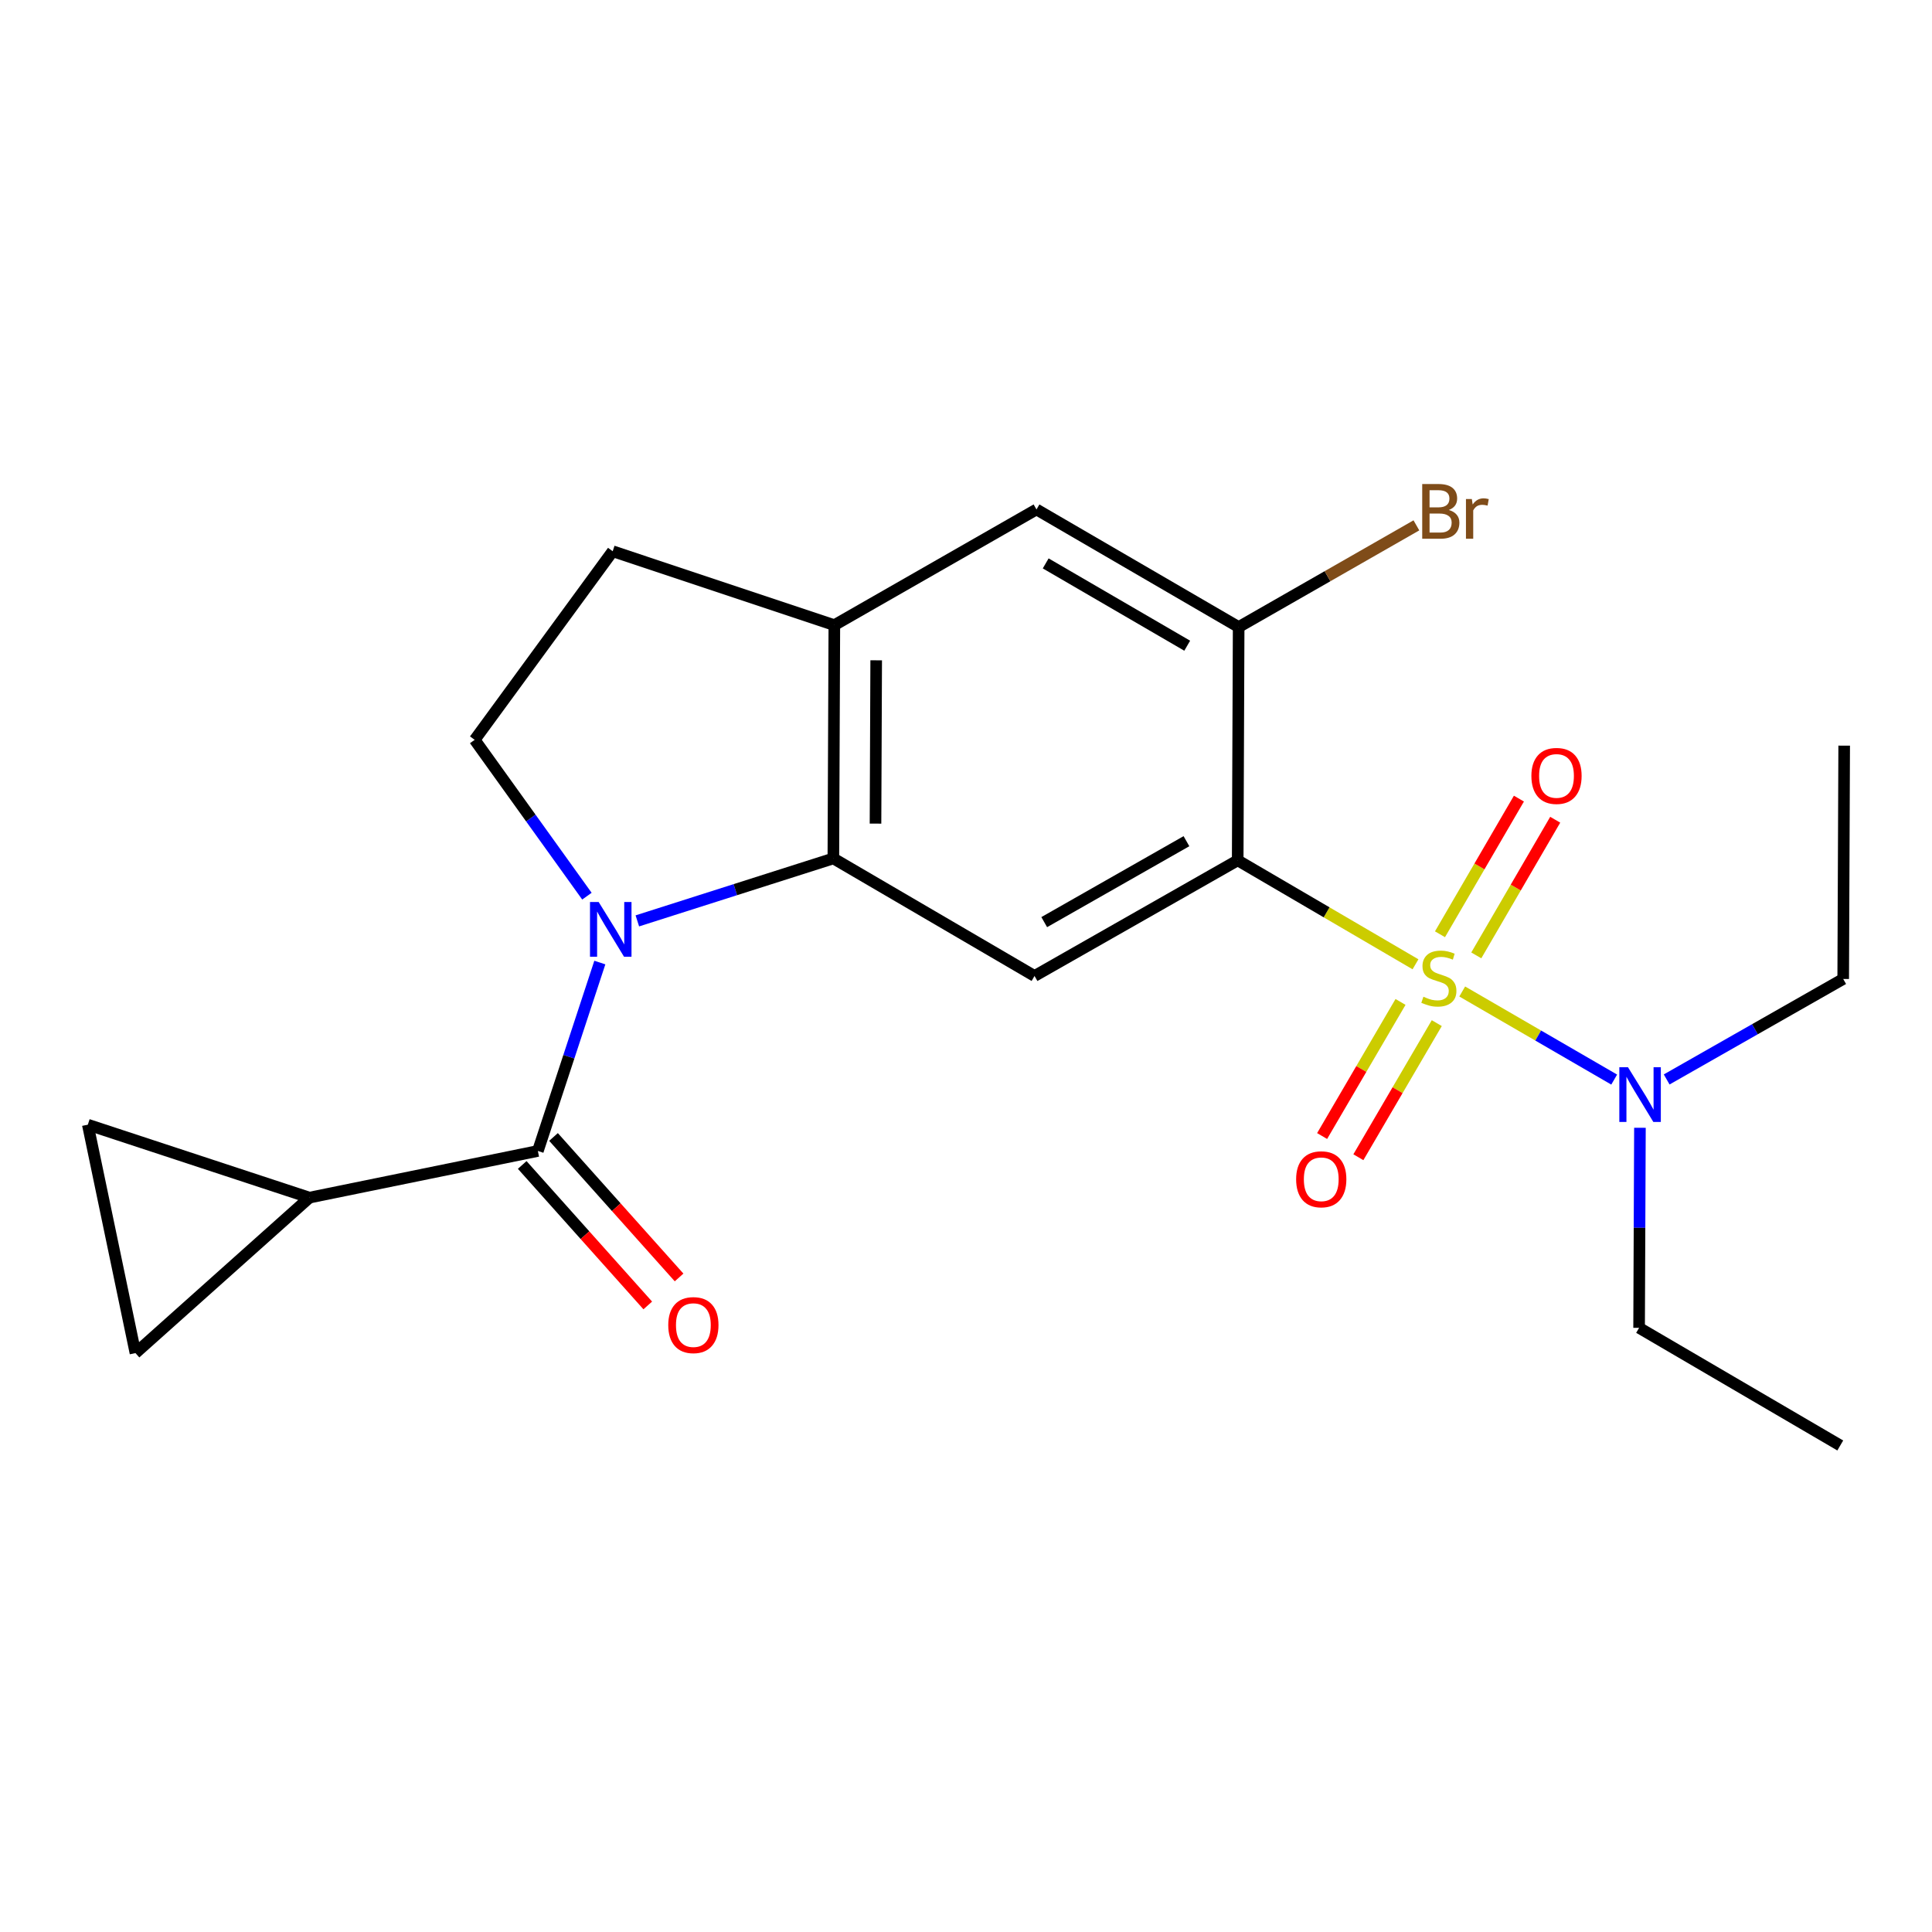 <?xml version='1.0' encoding='iso-8859-1'?>
<svg version='1.1' baseProfile='full'
              xmlns='http://www.w3.org/2000/svg'
                      xmlns:rdkit='http://www.rdkit.org/xml'
                      xmlns:xlink='http://www.w3.org/1999/xlink'
                  xml:space='preserve'
width='1000px' height='1000px' viewBox='0 0 1000 1000'>
<!-- END OF HEADER -->
<rect style='opacity:1.0;fill:#FFFFFF;stroke:none' width='1000' height='1000' x='0' y='0'> </rect>
<path class='bond-0' d='M 732.658,499.117 L 686.644,472.214' style='fill:none;fill-rule:evenodd;stroke:#CCCC00;stroke-width:6px;stroke-linecap:butt;stroke-linejoin:miter;stroke-opacity:1' />
<path class='bond-0' d='M 686.644,472.214 L 640.63,445.311' style='fill:none;fill-rule:evenodd;stroke:#000000;stroke-width:6px;stroke-linecap:butt;stroke-linejoin:miter;stroke-opacity:1' />
<path class='bond-8' d='M 756.843,513.197 L 796.172,535.994' style='fill:none;fill-rule:evenodd;stroke:#CCCC00;stroke-width:6px;stroke-linecap:butt;stroke-linejoin:miter;stroke-opacity:1' />
<path class='bond-8' d='M 796.172,535.994 L 835.501,558.791' style='fill:none;fill-rule:evenodd;stroke:#0000FF;stroke-width:6px;stroke-linecap:butt;stroke-linejoin:miter;stroke-opacity:1' />
<path class='bond-13' d='M 764.124,494.508 L 784.551,459.399' style='fill:none;fill-rule:evenodd;stroke:#CCCC00;stroke-width:6px;stroke-linecap:butt;stroke-linejoin:miter;stroke-opacity:1' />
<path class='bond-13' d='M 784.551,459.399 L 804.977,424.291' style='fill:none;fill-rule:evenodd;stroke:#FF0000;stroke-width:6px;stroke-linecap:butt;stroke-linejoin:miter;stroke-opacity:1' />
<path class='bond-13' d='M 745.335,483.576 L 765.762,448.468' style='fill:none;fill-rule:evenodd;stroke:#CCCC00;stroke-width:6px;stroke-linecap:butt;stroke-linejoin:miter;stroke-opacity:1' />
<path class='bond-13' d='M 765.762,448.468 L 786.188,413.359' style='fill:none;fill-rule:evenodd;stroke:#FF0000;stroke-width:6px;stroke-linecap:butt;stroke-linejoin:miter;stroke-opacity:1' />
<path class='bond-14' d='M 724.908,518.598 L 704.617,553.304' style='fill:none;fill-rule:evenodd;stroke:#CCCC00;stroke-width:6px;stroke-linecap:butt;stroke-linejoin:miter;stroke-opacity:1' />
<path class='bond-14' d='M 704.617,553.304 L 684.326,588.009' style='fill:none;fill-rule:evenodd;stroke:#FF0000;stroke-width:6px;stroke-linecap:butt;stroke-linejoin:miter;stroke-opacity:1' />
<path class='bond-14' d='M 743.673,529.57 L 723.382,564.275' style='fill:none;fill-rule:evenodd;stroke:#CCCC00;stroke-width:6px;stroke-linecap:butt;stroke-linejoin:miter;stroke-opacity:1' />
<path class='bond-14' d='M 723.382,564.275 L 703.091,598.981' style='fill:none;fill-rule:evenodd;stroke:#FF0000;stroke-width:6px;stroke-linecap:butt;stroke-linejoin:miter;stroke-opacity:1' />
<path class='bond-4' d='M 640.63,445.311 L 535.469,505.162' style='fill:none;fill-rule:evenodd;stroke:#000000;stroke-width:6px;stroke-linecap:butt;stroke-linejoin:miter;stroke-opacity:1' />
<path class='bond-4' d='M 614.104,435.397 L 540.491,477.292' style='fill:none;fill-rule:evenodd;stroke:#000000;stroke-width:6px;stroke-linecap:butt;stroke-linejoin:miter;stroke-opacity:1' />
<path class='bond-5' d='M 640.63,445.311 L 641.125,324.559' style='fill:none;fill-rule:evenodd;stroke:#000000;stroke-width:6px;stroke-linecap:butt;stroke-linejoin:miter;stroke-opacity:1' />
<path class='bond-1' d='M 329.887,476.648 L 380.616,460.485' style='fill:none;fill-rule:evenodd;stroke:#0000FF;stroke-width:6px;stroke-linecap:butt;stroke-linejoin:miter;stroke-opacity:1' />
<path class='bond-1' d='M 380.616,460.485 L 431.345,444.321' style='fill:none;fill-rule:evenodd;stroke:#000000;stroke-width:6px;stroke-linecap:butt;stroke-linejoin:miter;stroke-opacity:1' />
<path class='bond-3' d='M 310.474,498.212 L 294.435,546.974' style='fill:none;fill-rule:evenodd;stroke:#0000FF;stroke-width:6px;stroke-linecap:butt;stroke-linejoin:miter;stroke-opacity:1' />
<path class='bond-3' d='M 294.435,546.974 L 278.397,595.736' style='fill:none;fill-rule:evenodd;stroke:#000000;stroke-width:6px;stroke-linecap:butt;stroke-linejoin:miter;stroke-opacity:1' />
<path class='bond-9' d='M 303.79,463.855 L 274.742,423.396' style='fill:none;fill-rule:evenodd;stroke:#0000FF;stroke-width:6px;stroke-linecap:butt;stroke-linejoin:miter;stroke-opacity:1' />
<path class='bond-9' d='M 274.742,423.396 L 245.694,382.937' style='fill:none;fill-rule:evenodd;stroke:#000000;stroke-width:6px;stroke-linecap:butt;stroke-linejoin:miter;stroke-opacity:1' />
<path class='bond-2' d='M 431.345,444.321 L 535.469,505.162' style='fill:none;fill-rule:evenodd;stroke:#000000;stroke-width:6px;stroke-linecap:butt;stroke-linejoin:miter;stroke-opacity:1' />
<path class='bond-22' d='M 431.345,444.321 L 431.853,323.569' style='fill:none;fill-rule:evenodd;stroke:#000000;stroke-width:6px;stroke-linecap:butt;stroke-linejoin:miter;stroke-opacity:1' />
<path class='bond-22' d='M 453.159,426.3 L 453.514,341.773' style='fill:none;fill-rule:evenodd;stroke:#000000;stroke-width:6px;stroke-linecap:butt;stroke-linejoin:miter;stroke-opacity:1' />
<path class='bond-6' d='M 278.397,595.736 L 160.169,619.889' style='fill:none;fill-rule:evenodd;stroke:#000000;stroke-width:6px;stroke-linecap:butt;stroke-linejoin:miter;stroke-opacity:1' />
<path class='bond-15' d='M 270.293,602.979 L 302.789,639.336' style='fill:none;fill-rule:evenodd;stroke:#000000;stroke-width:6px;stroke-linecap:butt;stroke-linejoin:miter;stroke-opacity:1' />
<path class='bond-15' d='M 302.789,639.336 L 335.285,675.693' style='fill:none;fill-rule:evenodd;stroke:#FF0000;stroke-width:6px;stroke-linecap:butt;stroke-linejoin:miter;stroke-opacity:1' />
<path class='bond-15' d='M 286.501,588.493 L 318.997,624.85' style='fill:none;fill-rule:evenodd;stroke:#000000;stroke-width:6px;stroke-linecap:butt;stroke-linejoin:miter;stroke-opacity:1' />
<path class='bond-15' d='M 318.997,624.85 L 351.492,661.207' style='fill:none;fill-rule:evenodd;stroke:#FF0000;stroke-width:6px;stroke-linecap:butt;stroke-linejoin:miter;stroke-opacity:1' />
<path class='bond-12' d='M 641.125,324.559 L 536.483,263.694' style='fill:none;fill-rule:evenodd;stroke:#000000;stroke-width:6px;stroke-linecap:butt;stroke-linejoin:miter;stroke-opacity:1' />
<path class='bond-12' d='M 614.5,334.219 L 541.25,291.614' style='fill:none;fill-rule:evenodd;stroke:#000000;stroke-width:6px;stroke-linecap:butt;stroke-linejoin:miter;stroke-opacity:1' />
<path class='bond-17' d='M 641.125,324.559 L 687.124,298.242' style='fill:none;fill-rule:evenodd;stroke:#000000;stroke-width:6px;stroke-linecap:butt;stroke-linejoin:miter;stroke-opacity:1' />
<path class='bond-17' d='M 687.124,298.242 L 733.122,271.924' style='fill:none;fill-rule:evenodd;stroke:#7F4C19;stroke-width:6px;stroke-linecap:butt;stroke-linejoin:miter;stroke-opacity:1' />
<path class='bond-10' d='M 160.169,619.889 L 45.455,582.138' style='fill:none;fill-rule:evenodd;stroke:#000000;stroke-width:6px;stroke-linecap:butt;stroke-linejoin:miter;stroke-opacity:1' />
<path class='bond-11' d='M 160.169,619.889 L 70.115,700.366' style='fill:none;fill-rule:evenodd;stroke:#000000;stroke-width:6px;stroke-linecap:butt;stroke-linejoin:miter;stroke-opacity:1' />
<path class='bond-7' d='M 431.853,323.569 L 536.483,263.694' style='fill:none;fill-rule:evenodd;stroke:#000000;stroke-width:6px;stroke-linecap:butt;stroke-linejoin:miter;stroke-opacity:1' />
<path class='bond-16' d='M 431.853,323.569 L 317.126,285.323' style='fill:none;fill-rule:evenodd;stroke:#000000;stroke-width:6px;stroke-linecap:butt;stroke-linejoin:miter;stroke-opacity:1' />
<path class='bond-18' d='M 862.665,558.723 L 908.352,532.716' style='fill:none;fill-rule:evenodd;stroke:#0000FF;stroke-width:6px;stroke-linecap:butt;stroke-linejoin:miter;stroke-opacity:1' />
<path class='bond-18' d='M 908.352,532.716 L 954.038,506.708' style='fill:none;fill-rule:evenodd;stroke:#000000;stroke-width:6px;stroke-linecap:butt;stroke-linejoin:miter;stroke-opacity:1' />
<path class='bond-19' d='M 848.829,583.737 L 848.611,635.512' style='fill:none;fill-rule:evenodd;stroke:#0000FF;stroke-width:6px;stroke-linecap:butt;stroke-linejoin:miter;stroke-opacity:1' />
<path class='bond-19' d='M 848.611,635.512 L 848.393,687.287' style='fill:none;fill-rule:evenodd;stroke:#000000;stroke-width:6px;stroke-linecap:butt;stroke-linejoin:miter;stroke-opacity:1' />
<path class='bond-23' d='M 245.694,382.937 L 317.126,285.323' style='fill:none;fill-rule:evenodd;stroke:#000000;stroke-width:6px;stroke-linecap:butt;stroke-linejoin:miter;stroke-opacity:1' />
<path class='bond-24' d='M 45.455,582.138 L 70.115,700.366' style='fill:none;fill-rule:evenodd;stroke:#000000;stroke-width:6px;stroke-linecap:butt;stroke-linejoin:miter;stroke-opacity:1' />
<path class='bond-20' d='M 954.038,506.708 L 954.545,385.944' style='fill:none;fill-rule:evenodd;stroke:#000000;stroke-width:6px;stroke-linecap:butt;stroke-linejoin:miter;stroke-opacity:1' />
<path class='bond-21' d='M 848.393,687.287 L 952.517,748.177' style='fill:none;fill-rule:evenodd;stroke:#000000;stroke-width:6px;stroke-linecap:butt;stroke-linejoin:miter;stroke-opacity:1' />
<path  class='atom-0' d='M 736.753 515.909
Q 737.073 516.029, 738.393 516.589
Q 739.713 517.149, 741.153 517.509
Q 742.633 517.829, 744.073 517.829
Q 746.753 517.829, 748.313 516.549
Q 749.873 515.229, 749.873 512.949
Q 749.873 511.389, 749.073 510.429
Q 748.313 509.469, 747.113 508.949
Q 745.913 508.429, 743.913 507.829
Q 741.393 507.069, 739.873 506.349
Q 738.393 505.629, 737.313 504.109
Q 736.273 502.589, 736.273 500.029
Q 736.273 496.469, 738.673 494.269
Q 741.113 492.069, 745.913 492.069
Q 749.193 492.069, 752.913 493.629
L 751.993 496.709
Q 748.593 495.309, 746.033 495.309
Q 743.273 495.309, 741.753 496.469
Q 740.233 497.589, 740.273 499.549
Q 740.273 501.069, 741.033 501.989
Q 741.833 502.909, 742.953 503.429
Q 744.113 503.949, 746.033 504.549
Q 748.593 505.349, 750.113 506.149
Q 751.633 506.949, 752.713 508.589
Q 753.833 510.189, 753.833 512.949
Q 753.833 516.869, 751.193 518.989
Q 748.593 521.069, 744.233 521.069
Q 741.713 521.069, 739.793 520.509
Q 737.913 519.989, 735.673 519.069
L 736.753 515.909
' fill='#CCCC00'/>
<path  class='atom-2' d='M 309.864 466.874
L 319.144 481.874
Q 320.064 483.354, 321.544 486.034
Q 323.024 488.714, 323.104 488.874
L 323.104 466.874
L 326.864 466.874
L 326.864 495.194
L 322.984 495.194
L 313.024 478.794
Q 311.864 476.874, 310.624 474.674
Q 309.424 472.474, 309.064 471.794
L 309.064 495.194
L 305.384 495.194
L 305.384 466.874
L 309.864 466.874
' fill='#0000FF'/>
<path  class='atom-9' d='M 842.641 552.399
L 851.921 567.399
Q 852.841 568.879, 854.321 571.559
Q 855.801 574.239, 855.881 574.399
L 855.881 552.399
L 859.641 552.399
L 859.641 580.719
L 855.761 580.719
L 845.801 564.319
Q 844.641 562.399, 843.401 560.199
Q 842.201 557.999, 841.841 557.319
L 841.841 580.719
L 838.161 580.719
L 838.161 552.399
L 842.641 552.399
' fill='#0000FF'/>
<path  class='atom-14' d='M 792.643 401.614
Q 792.643 394.814, 796.003 391.014
Q 799.363 387.214, 805.643 387.214
Q 811.923 387.214, 815.283 391.014
Q 818.643 394.814, 818.643 401.614
Q 818.643 408.494, 815.243 412.414
Q 811.843 416.294, 805.643 416.294
Q 799.403 416.294, 796.003 412.414
Q 792.643 408.534, 792.643 401.614
M 805.643 413.094
Q 809.963 413.094, 812.283 410.214
Q 814.643 407.294, 814.643 401.614
Q 814.643 396.054, 812.283 393.254
Q 809.963 390.414, 805.643 390.414
Q 801.323 390.414, 798.963 393.214
Q 796.643 396.014, 796.643 401.614
Q 796.643 407.334, 798.963 410.214
Q 801.323 413.094, 805.643 413.094
' fill='#FF0000'/>
<path  class='atom-15' d='M 670.876 610.392
Q 670.876 603.592, 674.236 599.792
Q 677.596 595.992, 683.876 595.992
Q 690.156 595.992, 693.516 599.792
Q 696.876 603.592, 696.876 610.392
Q 696.876 617.272, 693.476 621.192
Q 690.076 625.072, 683.876 625.072
Q 677.636 625.072, 674.236 621.192
Q 670.876 617.312, 670.876 610.392
M 683.876 621.872
Q 688.196 621.872, 690.516 618.992
Q 692.876 616.072, 692.876 610.392
Q 692.876 604.832, 690.516 602.032
Q 688.196 599.192, 683.876 599.192
Q 679.556 599.192, 677.196 601.992
Q 674.876 604.792, 674.876 610.392
Q 674.876 616.112, 677.196 618.992
Q 679.556 621.872, 683.876 621.872
' fill='#FF0000'/>
<path  class='atom-16' d='M 345.887 685.87
Q 345.887 679.07, 349.247 675.27
Q 352.607 671.47, 358.887 671.47
Q 365.167 671.47, 368.527 675.27
Q 371.887 679.07, 371.887 685.87
Q 371.887 692.75, 368.487 696.67
Q 365.087 700.55, 358.887 700.55
Q 352.647 700.55, 349.247 696.67
Q 345.887 692.79, 345.887 685.87
M 358.887 697.35
Q 363.207 697.35, 365.527 694.47
Q 367.887 691.55, 367.887 685.87
Q 367.887 680.31, 365.527 677.51
Q 363.207 674.67, 358.887 674.67
Q 354.567 674.67, 352.207 677.47
Q 349.887 680.27, 349.887 685.87
Q 349.887 691.59, 352.207 694.47
Q 354.567 697.35, 358.887 697.35
' fill='#FF0000'/>
<path  class='atom-18' d='M 749.896 263.976
Q 752.616 264.736, 753.976 266.416
Q 755.376 268.056, 755.376 270.496
Q 755.376 274.416, 752.856 276.656
Q 750.376 278.856, 745.656 278.856
L 736.136 278.856
L 736.136 250.536
L 744.496 250.536
Q 749.336 250.536, 751.776 252.496
Q 754.216 254.456, 754.216 258.056
Q 754.216 262.336, 749.896 263.976
M 739.936 253.736
L 739.936 262.616
L 744.496 262.616
Q 747.296 262.616, 748.736 261.496
Q 750.216 260.336, 750.216 258.056
Q 750.216 253.736, 744.496 253.736
L 739.936 253.736
M 745.656 275.656
Q 748.416 275.656, 749.896 274.336
Q 751.376 273.016, 751.376 270.496
Q 751.376 268.176, 749.736 267.016
Q 748.136 265.816, 745.056 265.816
L 739.936 265.816
L 739.936 275.656
L 745.656 275.656
' fill='#7F4C19'/>
<path  class='atom-18' d='M 761.816 258.296
L 762.256 261.136
Q 764.416 257.936, 767.936 257.936
Q 769.056 257.936, 770.576 258.336
L 769.976 261.696
Q 768.256 261.296, 767.296 261.296
Q 765.616 261.296, 764.496 261.976
Q 763.416 262.616, 762.536 264.176
L 762.536 278.856
L 758.776 278.856
L 758.776 258.296
L 761.816 258.296
' fill='#7F4C19'/>
</svg>
